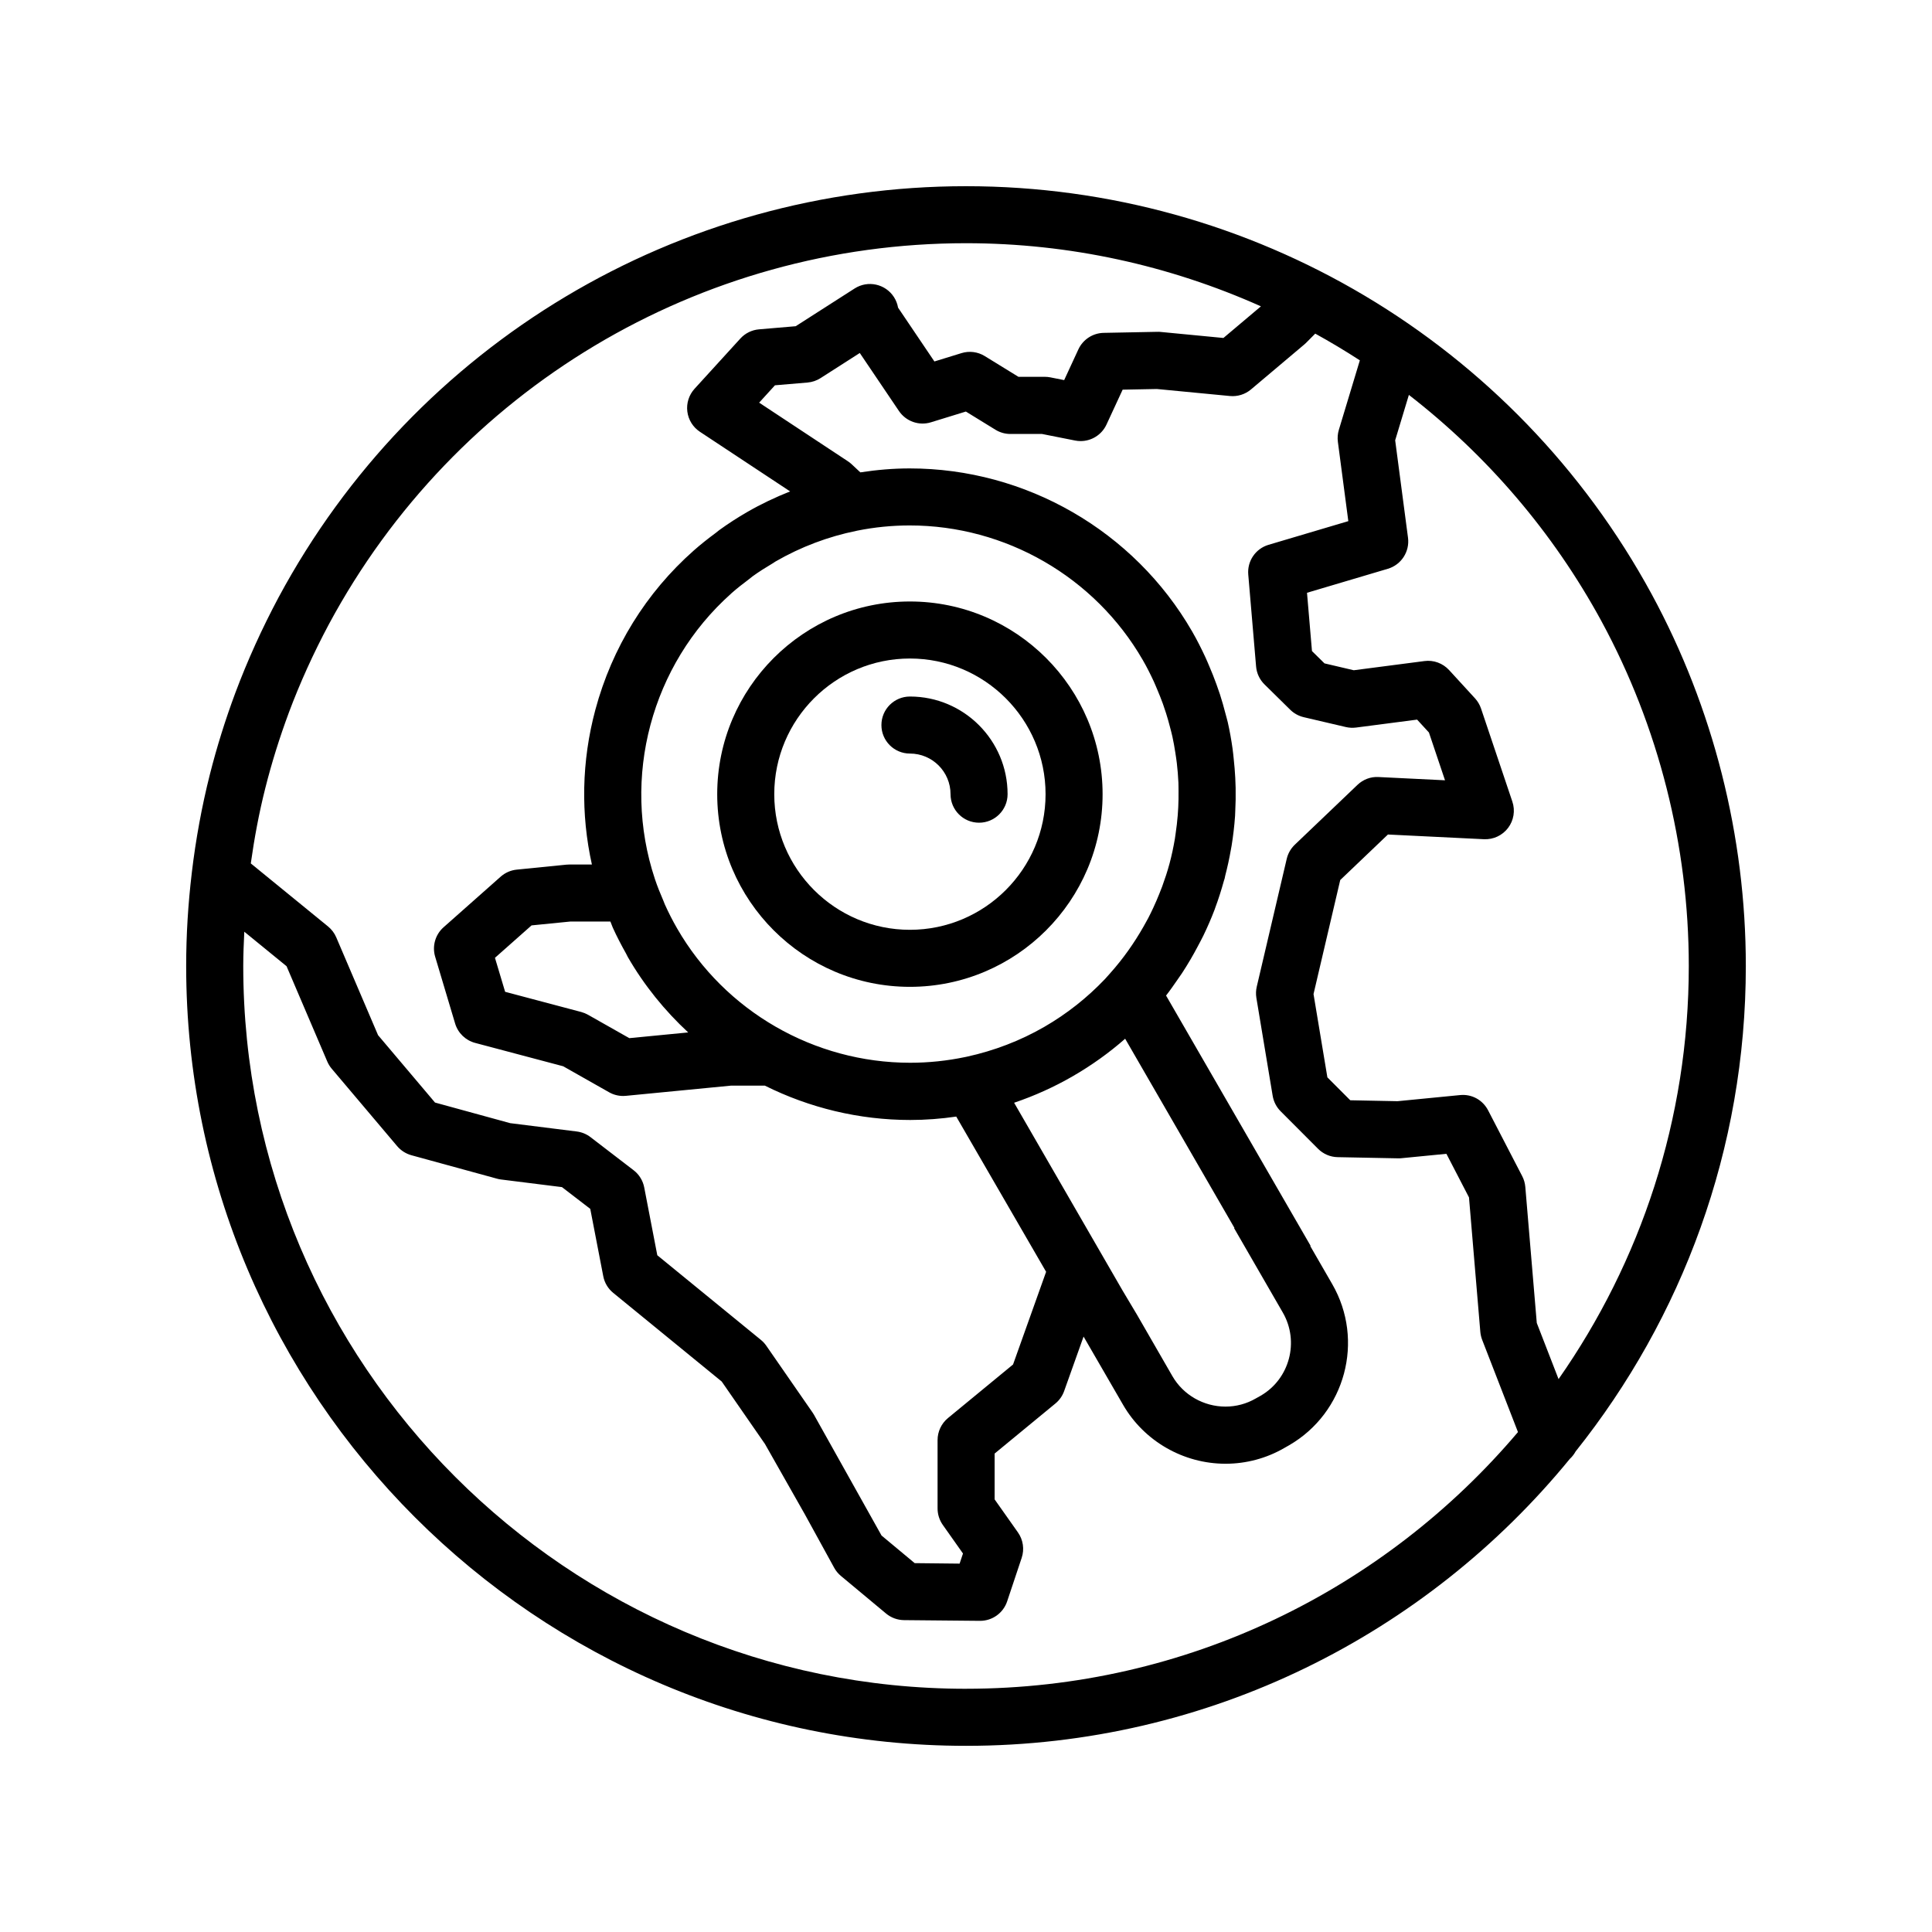 <?xml version="1.0" encoding="UTF-8"?>
<!-- Uploaded to: ICON Repo, www.svgrepo.com, Generator: ICON Repo Mixer Tools -->
<svg fill="#000000" width="800px" height="800px" version="1.1" viewBox="144 144 512 512" xmlns="http://www.w3.org/2000/svg">
 <g>
  <path d="m561.54 528.67c28.203-35.336 45.121-80.055 45.121-128.67 0-34.363-8.625-68.434-24.938-98.516-36.242-66.707-105.87-108.14-181.72-108.14-76.238 0-146.04 41.742-182.17 108.95-4.414 8.266-8.273 16.793-11.477 25.348-2.637 7.078-4.898 14.324-6.727 21.543-2.16 8.555-3.75 17.266-4.797 26.059-0.004 0.016-0.004 0.035-0.004 0.055-0.977 8.184-1.492 16.43-1.492 24.703 0 113.95 92.711 206.66 206.67 206.66 64.438 0 122.07-29.66 160-76.031 0.625-0.574 1.133-1.23 1.535-1.961zm6.898-219.98c15.117 27.879 23.109 59.453 23.109 91.309 0 40.688-12.793 78.422-34.512 109.48l-5.773-14.883-3.039-36.062c-0.086-0.992-0.363-1.961-0.82-2.84l-9.035-17.438c-1.422-2.734-4.289-4.363-7.453-4.047l-16.559 1.621-12.523-0.246-6.062-6.074-3.672-22.07 7.078-30.219 12.641-12.066 25.441 1.246c2.492 0.121 4.887-0.996 6.398-2.988 1.508-1.996 1.934-4.602 1.137-6.969l-8.305-24.68c-0.336-0.996-0.883-1.918-1.594-2.695l-6.867-7.492c-1.668-1.812-4.121-2.719-6.543-2.387l-18.715 2.434-7.766-1.82-3.316-3.266-1.316-15.445 21.422-6.359c3.562-1.059 5.824-4.543 5.344-8.23l-3.402-25.82 3.633-12.031c20.637 16.004 38.152 36.266 51.07 60.035zm-347.92 24.238c2.961-7.926 6.551-15.836 10.641-23.496 33.484-62.285 98.184-100.98 168.85-100.98 27.438 0 53.965 5.918 78.152 16.73l-9.941 8.383-16.621-1.598c-0.293-0.023-0.586-0.055-0.871-0.031l-14.238 0.277c-2.891 0.055-5.496 1.758-6.711 4.383l-3.762 8.137-3.652-0.727c-0.484-0.098-0.977-0.145-1.473-0.145h-6.992l-8.922-5.492c-1.855-1.145-4.109-1.43-6.184-0.785l-7.168 2.207-9.629-14.262c-0.168-0.961-0.523-1.91-1.082-2.785-2.258-3.516-6.934-4.539-10.438-2.289l-15.609 9.996-9.719 0.828c-1.898 0.16-3.668 1.031-4.949 2.438l-12.137 13.312c-1.484 1.633-2.188 3.836-1.914 6.027 0.273 2.191 1.492 4.156 3.336 5.371l23.906 15.801c-3.91 1.551-7.734 3.359-11.402 5.477-2.551 1.473-5.004 3.062-7.356 4.762-0.316 0.227-0.594 0.488-0.906 0.719-2.035 1.508-4.019 3.062-5.898 4.727-0.004 0.004-0.016 0.012-0.02 0.02-12.551 11.109-21.602 25.633-26.043 42.195-3.648 13.617-3.883 27.598-0.906 40.98h-6.016c-0.25 0-0.504 0.012-0.75 0.035l-13.148 1.316c-1.582 0.156-3.074 0.812-4.262 1.863l-15.133 13.41c-2.203 1.949-3.074 5.004-2.227 7.82l5.285 17.684c0.75 2.519 2.762 4.469 5.301 5.144l23.34 6.191 12.16 6.887c1.137 0.648 2.422 0.984 3.723 0.984 0.242 0 0.488-0.012 0.73-0.035l27.82-2.699h9.02c11.789 5.875 24.953 9.098 38.52 9.098 4.09 0 8.16-0.316 12.191-0.902l23.816 41.137-8.762 24.562-17.25 14.199c-1.742 1.438-2.754 3.578-2.754 5.836v18.113c0 1.562 0.484 3.078 1.379 4.359l5.356 7.586-0.898 2.68-11.902-0.129-8.785-7.316-17.914-32.016c-0.109-0.203-0.23-0.395-0.363-0.578l-12.262-17.703c-0.402-0.578-0.883-1.102-1.43-1.547l-27.457-22.434-3.465-17.973c-0.348-1.812-1.352-3.441-2.816-4.559l-11.406-8.758c-1.062-0.82-2.328-1.34-3.664-1.508l-17.633-2.207-19.922-5.461-15.094-17.855-11.078-25.922c-0.48-1.125-1.223-2.109-2.172-2.887l-20.477-16.711c0.945-6.711 2.18-13.367 3.836-19.914 1.684-6.695 3.785-13.418 6.223-19.973zm226.3-14.066c1.09 1.879 2.055 3.805 2.957 5.75 0.312 0.672 0.574 1.352 0.867 2.019 0.543 1.281 1.062 2.574 1.535 3.879 0.297 0.832 0.574 1.664 0.84 2.5 0.379 1.195 0.715 2.394 1.027 3.598 0.227 0.871 0.465 1.738 0.656 2.613 0.312 1.387 0.543 2.785 0.766 4.188 0.141 0.934 0.297 1.863 0.402 2.801 0.195 1.719 0.348 3.441 0.422 5.176 0.031 0.766 0.02 1.531 0.031 2.297 0.012 1.41 0 2.828-0.074 4.242-0.035 0.711-0.086 1.422-0.137 2.125-0.133 1.652-0.324 3.305-0.574 4.957-0.066 0.438-0.109 0.883-0.188 1.324-0.379 2.191-0.836 4.383-1.422 6.559-0.551 2.051-1.215 4.051-1.934 6.027-0.25 0.691-0.527 1.367-0.805 2.051-0.48 1.199-0.992 2.379-1.535 3.547-0.438 0.938-0.875 1.867-1.359 2.785-0.395 0.754-0.82 1.492-1.238 2.238-2.465 4.336-5.371 8.48-8.797 12.316-0.047 0.047-0.086 0.102-0.125 0.145l-1.324 1.477c-4.664 4.902-10.039 9.176-16.062 12.656-6.387 3.684-13.297 6.316-20.426 7.879l-0.574 0.121c-4.769 0.996-9.668 1.508-14.555 1.508-25.406 0-49.062-13.629-61.727-35.562-1.219-2.109-2.312-4.258-3.289-6.434-0.137-0.301-0.23-0.613-0.363-0.918-0.832-1.91-1.605-3.836-2.258-5.785v-0.004c-8.934-26.867-0.945-56.77 20.176-75.605 0.047-0.039 0.082-0.086 0.125-0.125 1.473-1.305 3.043-2.523 4.644-3.723 0.332-0.246 0.637-0.527 0.977-0.777 1.664-1.199 3.422-2.309 5.215-3.371 0.289-0.172 0.551-0.371 0.84-0.543 6.707-3.871 13.965-6.606 21.473-8.125 0.047-0.004 0.09-0.02 0.137-0.031 0.02-0.004 0.047-0.012 0.07-0.016 4.551-0.91 9.184-1.375 13.844-1.375 25.406-0.012 49.07 13.645 61.762 35.617zm37.141 172.98c4.445 7.703 1.793 17.598-5.844 22.023l-1.344 0.754c-2.422 1.402-5.184 2.144-7.992 2.144h-0.004c-5.801 0-11.195-3.09-14.062-8.051l-9.352-16.223-3.879-6.504-28.73-49.746c5.375-1.82 10.594-4.168 15.547-7.031 4.996-2.883 9.637-6.211 13.879-9.934l28.965 50.145-0.09 0.059zm-178.12-103.43c0.203 0.473 0.352 0.957 0.562 1.43 1.047 2.316 2.231 4.586 3.492 6.828 0.176 0.316 0.312 0.641 0.488 0.957 4.344 7.523 9.777 14.207 15.996 19.977l-15.602 1.516-10.934-6.191c-0.559-0.316-1.16-0.562-1.785-0.734l-20.191-5.356-2.695-9.008 9.699-8.594 10.344-1.027h10.539c0.031 0.07 0.055 0.141 0.086 0.203zm94.176 203.13c-105.62 0-191.55-85.93-191.55-191.55 0-3.031 0.137-6.055 0.277-9.078l11.199 9.141 10.793 25.262c0.297 0.691 0.695 1.336 1.18 1.91l17.34 20.512c0.988 1.164 2.301 2 3.773 2.41l22.703 6.219c0.348 0.102 0.699 0.168 1.059 0.211l16.137 2.019 7.5 5.762 3.445 17.844c0.332 1.738 1.266 3.301 2.637 4.418l28.754 23.496 11.461 16.547 10.574 18.652 7.766 14.148c0.453 0.832 1.062 1.566 1.789 2.172l11.957 9.961c1.34 1.117 3.023 1.738 4.766 1.754l20.094 0.188h0.07c3.25 0 6.137-2.074 7.168-5.164l3.848-11.523c0.762-2.277 0.395-4.781-0.992-6.75l-6.176-8.746v-12.148l16.105-13.262c1.059-0.871 1.855-2.004 2.316-3.293l5.152-14.449 10.473 18.094c5.566 9.621 15.973 15.609 27.156 15.609h0.004c5.457 0 10.832-1.441 15.492-4.137l1.344-0.762c14.914-8.629 20.043-27.785 11.43-42.699l-5.82-10.086 0.09-0.059-38.309-66.332c1.02-1.301 1.949-2.648 2.891-4.004 0.453-0.656 0.922-1.301 1.355-1.961 0.789-1.211 1.551-2.438 2.281-3.688 0.641-1.082 1.238-2.188 1.824-3.289 0.523-0.988 1.059-1.961 1.547-2.969 1.082-2.242 2.07-4.516 2.953-6.828 0.059-0.16 0.105-0.328 0.168-0.488 0.887-2.363 1.637-4.762 2.309-7.184 0.055-0.207 0.137-0.395 0.191-0.598 0.07-0.25 0.102-0.508 0.16-0.762 0.598-2.309 1.109-4.625 1.512-6.969 0.055-0.316 0.125-0.641 0.176-0.957 0.422-2.625 0.734-5.254 0.918-7.906 0.031-0.395 0.02-0.781 0.047-1.176 0.109-2.09 0.145-4.18 0.105-6.273-0.016-0.902-0.055-1.793-0.102-2.691-0.086-1.656-0.227-3.309-0.406-4.961-0.102-0.91-0.172-1.824-0.309-2.734-0.328-2.348-0.746-4.684-1.273-7.012-0.172-0.746-0.402-1.477-0.59-2.223-0.441-1.719-0.922-3.43-1.473-5.133-0.293-0.902-0.613-1.797-0.938-2.695-0.586-1.621-1.223-3.231-1.914-4.828-0.328-0.77-0.648-1.547-1.004-2.309-1.078-2.324-2.231-4.621-3.531-6.871-15.375-26.641-44.055-43.188-74.848-43.188-4.387 0-8.75 0.379-13.07 1.047l-2.301-2.156c-0.312-0.293-0.645-0.555-1.004-0.789l-23.512-15.531 4.191-4.602 8.629-0.73c1.223-0.105 2.402-0.504 3.441-1.164l10.41-6.664 10.379 15.371c1.863 2.754 5.32 3.977 8.484 2.992l9.25-2.848 7.836 4.82c1.188 0.734 2.562 1.125 3.961 1.125h8.387l8.758 1.738c0.492 0.102 0.984 0.145 1.477 0.145 2.898 0 5.598-1.676 6.852-4.387l4.277-9.238 9.074-0.176 19.355 1.859c2.012 0.191 4.039-0.434 5.594-1.75l14.133-11.922c0.172-0.141 0.332-0.297 0.492-0.453l2.394-2.41c4.027 2.223 7.961 4.578 11.82 7.082l-5.562 18.41c-0.312 1.027-0.398 2.106-0.262 3.168l2.769 21.035-21.141 6.273c-3.441 1.023-5.684 4.312-5.375 7.883l2.074 24.363c0.152 1.793 0.941 3.477 2.223 4.742l6.82 6.715c0.988 0.973 2.227 1.656 3.582 1.977l11.168 2.613c0.883 0.207 1.789 0.246 2.695 0.137l16.184-2.106 3.133 3.414 4.262 12.664-17.617-0.863c-2.082-0.125-4.09 0.648-5.586 2.082l-16.609 15.859c-1.059 1.012-1.797 2.312-2.137 3.742l-7.941 33.875c-0.23 0.973-0.262 1.984-0.102 2.969l4.316 25.945c0.258 1.551 0.992 2.984 2.102 4.098l9.922 9.945c1.379 1.387 3.25 2.188 5.203 2.223l16.02 0.312c0.297 0.012 0.59-0.004 0.887-0.035l11.91-1.164 5.984 11.551 3.004 35.645c0.066 0.719 0.227 1.426 0.488 2.102l9.488 24.445c-35.172 41.555-87.672 68.023-146.26 68.023z"/>
  <path d="m334.07 354.47c0 28.148 22.902 51.051 51.062 51.051 28.156 0 51.066-22.898 51.066-51.051 0-28.156-22.91-51.07-51.066-51.07-28.16 0-51.062 22.914-51.062 51.07zm51.062-35.957c19.824 0 35.953 16.133 35.953 35.957 0 19.816-16.125 35.938-35.953 35.938-19.82 0-35.945-16.121-35.945-35.938-0.004-19.824 16.125-35.957 35.945-35.957z"/>
  <path d="m385.14 343.7c5.934 0 10.762 4.828 10.762 10.766 0 4.176 3.379 7.559 7.559 7.559 4.172 0 7.559-3.379 7.559-7.559 0-14.273-11.609-25.879-25.875-25.879-4.176 0-7.559 3.379-7.559 7.559-0.004 4.176 3.379 7.555 7.555 7.555z"/>
 </g>
</svg>